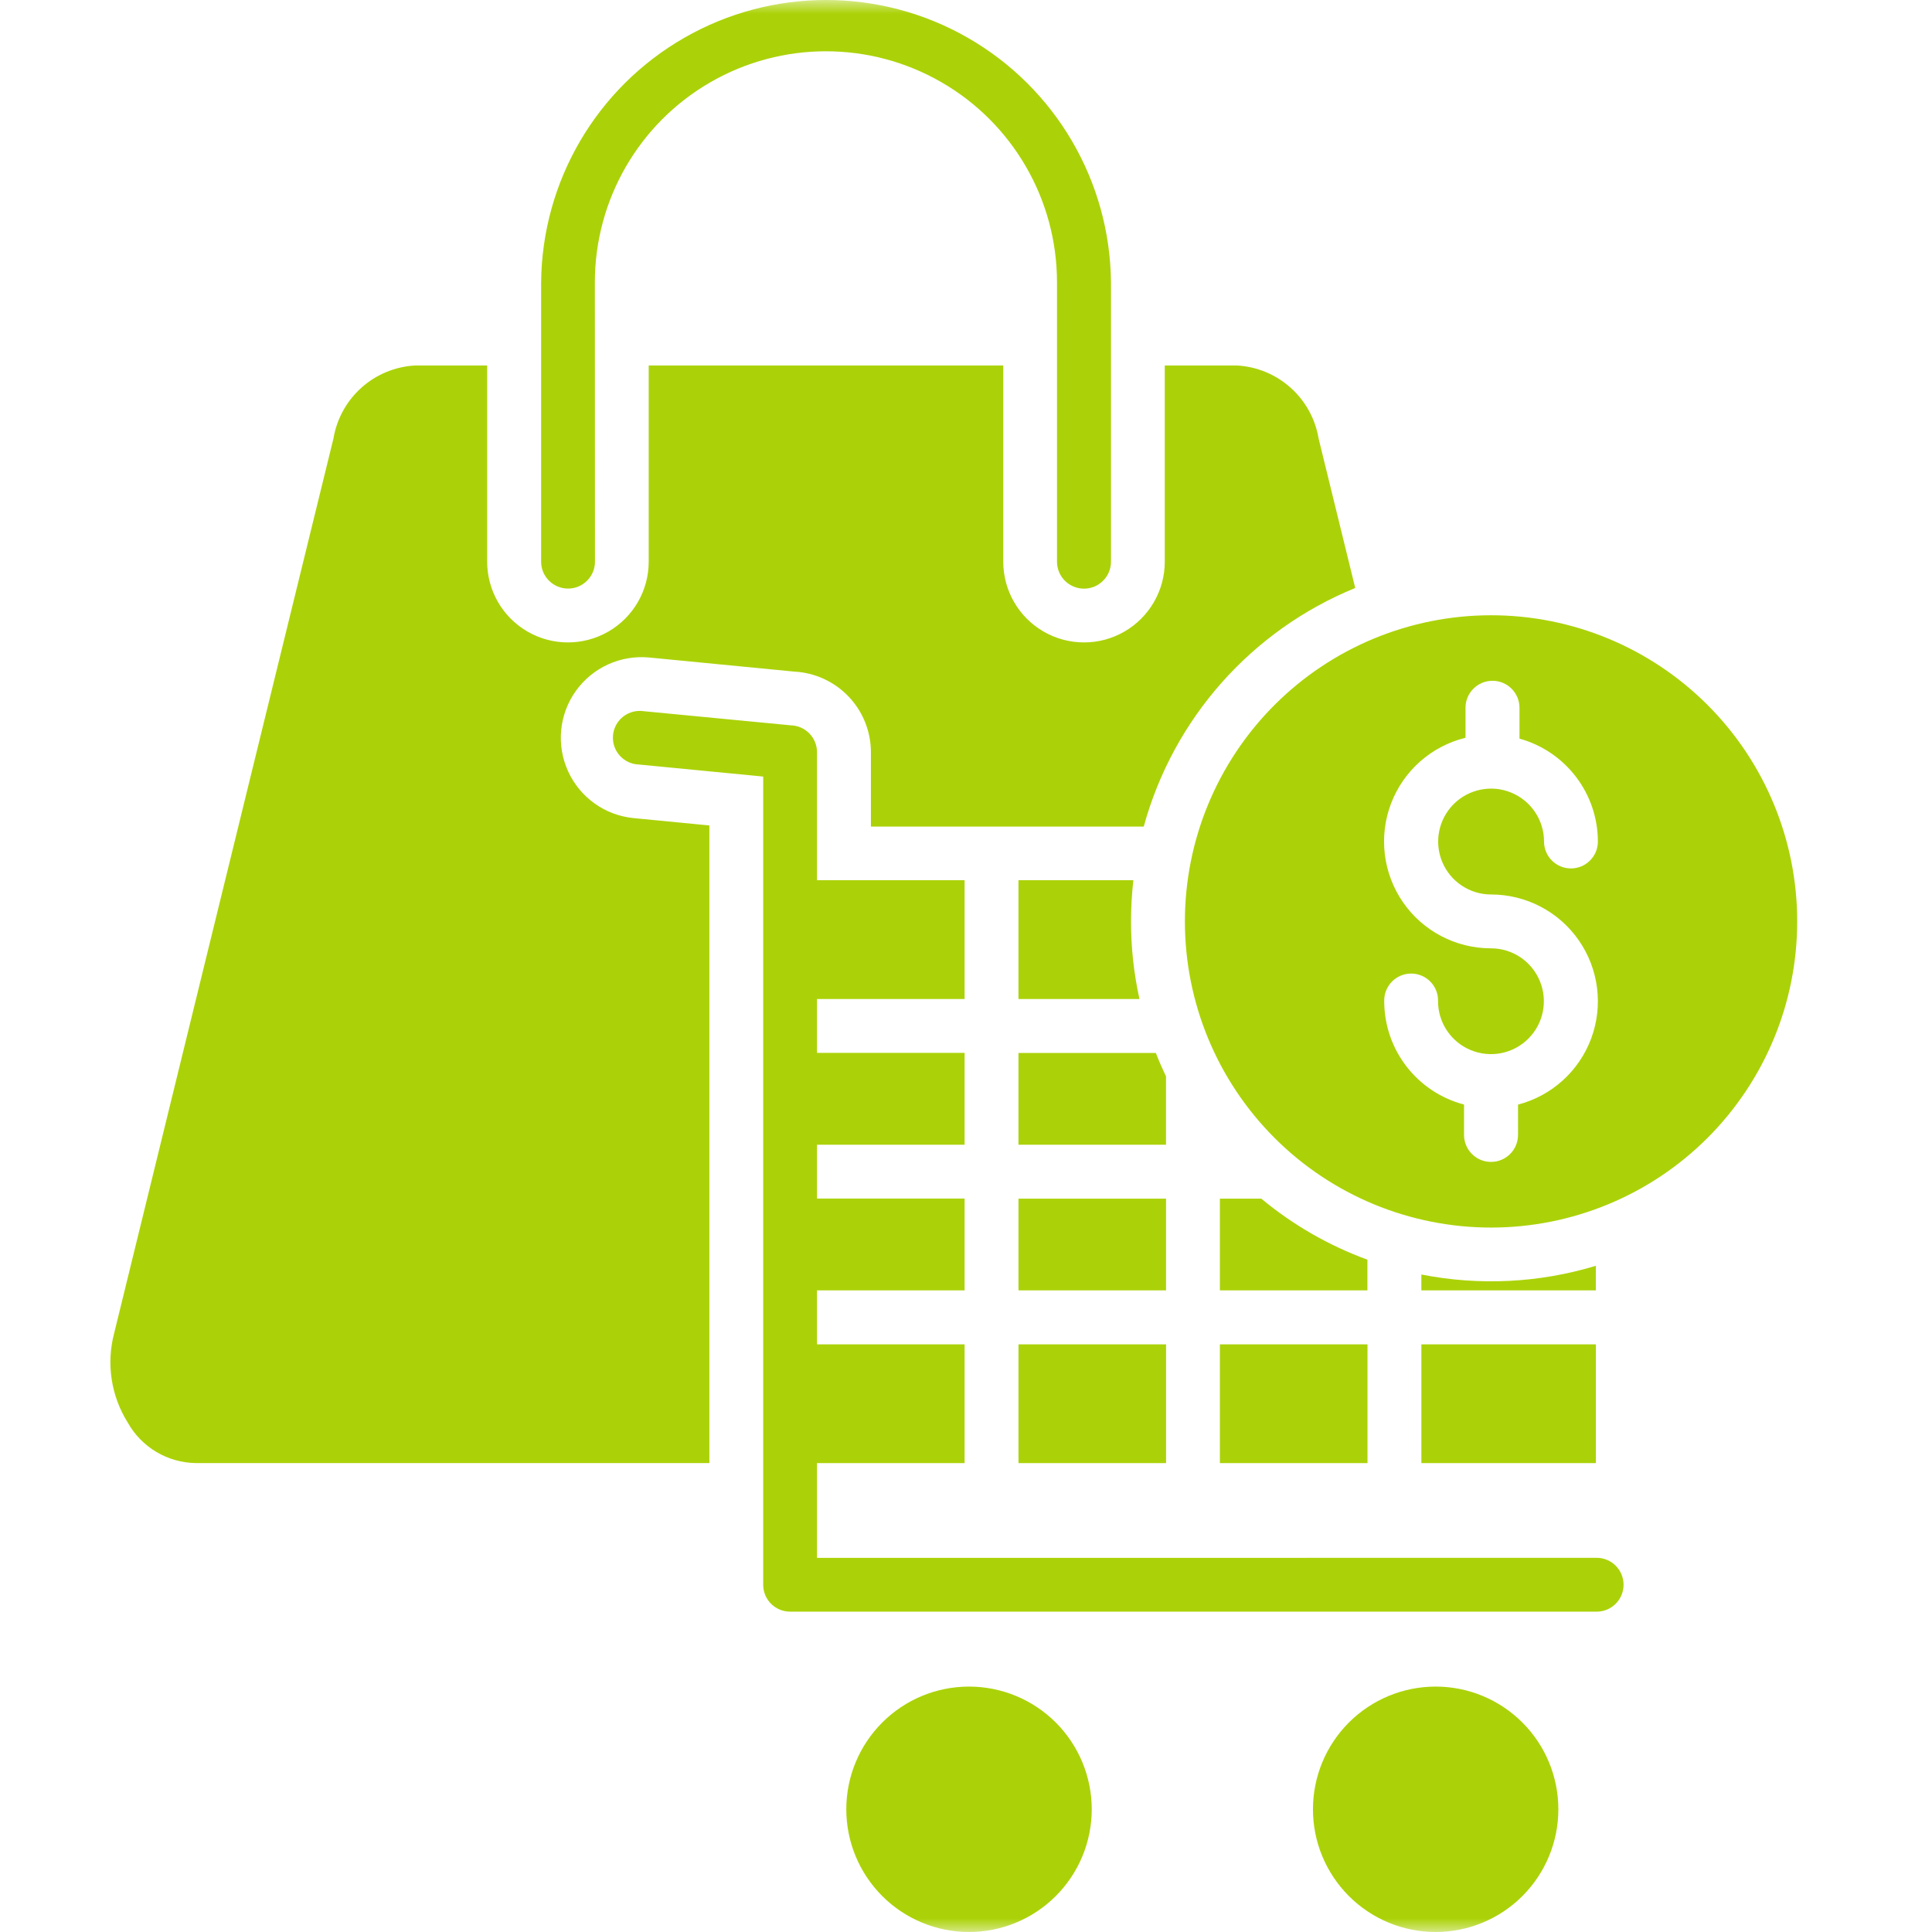 <svg xmlns="http://www.w3.org/2000/svg" width="70" height="70" viewBox="0 0 70 70" fill="none"><mask id="mask0_218_145" style="mask-type:alpha" maskUnits="userSpaceOnUse" x="0" y="0" width="70" height="70"><rect width="70" height="70" fill="#D9D9D9"></rect></mask><g mask="url(#mask0_218_145)"><path fill-rule="evenodd" clip-rule="evenodd" d="M49.102 21.302L47.775 15.886C47.655 15.174 47.297 14.524 46.757 14.044C46.218 13.563 45.532 13.28 44.811 13.242H42.202V20.35C42.202 21.396 41.644 22.361 40.739 22.884C39.834 23.407 38.718 23.407 37.813 22.884C36.907 22.361 36.35 21.396 36.35 20.35V13.242H23.504V20.35C23.504 21.396 22.947 22.361 22.041 22.884C21.135 23.407 20.02 23.407 19.114 22.884C18.209 22.361 17.651 21.396 17.651 20.35V13.242H15.046C14.325 13.28 13.638 13.562 13.099 14.043C12.561 14.524 12.202 15.174 12.082 15.886L7.414 34.926L4.135 48.31C3.846 49.409 4.025 50.579 4.628 51.542C5.129 52.437 6.069 52.996 7.095 53.01H25.702V29.908L22.963 29.642C21.923 29.543 21.017 28.896 20.583 27.945C20.15 26.995 20.256 25.886 20.863 25.036C21.469 24.186 22.483 23.724 23.523 23.823L28.772 24.333C29.523 24.371 30.23 24.695 30.748 25.239C31.266 25.783 31.555 26.506 31.555 27.257V29.948L41.44 29.948C42.513 26.033 45.344 22.839 49.102 21.304L49.102 21.302ZM54.022 22.293V22.292C56.964 22.291 59.785 23.46 61.866 25.54C63.947 27.62 65.116 30.442 65.116 33.384C65.117 36.327 63.948 39.148 61.867 41.229C59.787 43.309 56.965 44.477 54.023 44.477C51.081 44.477 48.259 43.309 46.179 41.229C44.099 39.148 42.931 36.327 42.931 33.384C42.931 30.442 44.1 27.621 46.18 25.541C48.26 23.461 51.082 22.292 54.023 22.292L54.022 22.293ZM54.022 34.36C54.797 34.36 55.495 34.827 55.791 35.544C56.088 36.26 55.924 37.084 55.375 37.632C54.828 38.18 54.004 38.344 53.287 38.047C52.571 37.751 52.104 37.053 52.103 36.278C52.111 36.014 52.012 35.759 51.828 35.57C51.645 35.381 51.392 35.274 51.129 35.274C50.865 35.274 50.612 35.381 50.429 35.57C50.245 35.759 50.146 36.014 50.153 36.278C50.154 37.133 50.438 37.965 50.962 38.642C51.485 39.318 52.217 39.803 53.045 40.02V41.12C53.045 41.66 53.483 42.098 54.023 42.098C54.563 42.098 55.001 41.66 55.001 41.12V40.022C56.225 39.703 57.216 38.806 57.655 37.618C58.093 36.431 57.923 35.105 57.2 34.066C56.477 33.028 55.291 32.409 54.025 32.409C53.25 32.409 52.55 31.942 52.253 31.225C51.957 30.509 52.121 29.684 52.669 29.135C53.217 28.587 54.042 28.422 54.758 28.719C55.475 29.016 55.943 29.715 55.943 30.49C55.943 31.029 56.38 31.465 56.918 31.465C57.457 31.465 57.894 31.029 57.894 30.49C57.893 29.644 57.615 28.821 57.102 28.148C56.589 27.474 55.87 26.988 55.054 26.762V25.645C55.054 25.104 54.616 24.666 54.076 24.666C53.536 24.666 53.098 25.104 53.098 25.645V26.732V26.731C51.862 27.033 50.853 27.924 50.4 29.113C49.948 30.302 50.108 31.638 50.83 32.686C51.552 33.734 52.744 34.359 54.016 34.36L54.022 34.36ZM52.017 61.108C53.197 61.108 54.327 61.577 55.16 62.411C55.995 63.245 56.463 64.376 56.462 65.555C56.462 66.734 55.993 67.865 55.159 68.698C54.326 69.532 53.195 70 52.015 70C50.837 70 49.705 69.531 48.872 68.697C48.039 67.863 47.57 66.733 47.571 65.553C47.571 64.374 48.039 63.244 48.873 62.41C49.707 61.576 50.838 61.108 52.017 61.108L52.017 61.108ZM35.109 61.108C36.289 61.108 37.42 61.577 38.253 62.41C39.087 63.244 39.556 64.375 39.556 65.554C39.556 66.734 39.087 67.864 38.253 68.698C37.419 69.532 36.288 70 35.109 70C33.93 70 32.799 69.531 31.965 68.697C31.132 67.864 30.663 66.733 30.663 65.553C30.663 64.374 31.132 63.243 31.966 62.41C32.799 61.576 33.93 61.108 35.109 61.108ZM57.821 56.443C58.084 56.435 58.34 56.534 58.529 56.718C58.718 56.902 58.825 57.154 58.825 57.418C58.825 57.682 58.718 57.934 58.529 58.118C58.34 58.301 58.084 58.401 57.821 58.393H28.626C28.367 58.393 28.12 58.291 27.937 58.108C27.754 57.925 27.652 57.678 27.652 57.419V28.136L23.149 27.7C22.881 27.692 22.628 27.574 22.45 27.372C22.272 27.171 22.186 26.905 22.211 26.637C22.236 26.369 22.372 26.125 22.584 25.96C22.797 25.796 23.068 25.727 23.333 25.769L28.642 26.279L28.641 26.28C29.174 26.288 29.602 26.723 29.602 27.256V31.892H34.949V36.196L29.602 36.196V38.147L34.949 38.147V41.475L29.602 41.475V43.426H34.949V46.753H29.602V48.709H34.949V53.012H29.602V56.444L57.821 56.443ZM36.901 31.892H41.064C41.008 32.387 40.98 32.884 40.979 33.381C40.978 34.328 41.081 35.272 41.285 36.196H36.901L36.901 31.892ZM42.247 41.475H36.901V38.151H41.878C41.991 38.44 42.115 38.723 42.247 39.001V41.479L42.247 41.475ZM57.821 45.862H57.821C55.771 46.484 53.6 46.592 51.498 46.178V46.753H57.821V45.865L57.821 45.862ZM49.546 46.753H44.199V43.43H45.7C46.845 44.381 48.145 45.129 49.544 45.641V46.758L49.546 46.753ZM42.248 46.753H36.902V43.43H42.248V46.756V46.753ZM57.822 48.709H51.499V53.012H57.822V48.709H57.822ZM49.547 53.012H44.199V48.709H49.547V53.012ZM42.249 53.012H36.902V48.709H42.249V53.012ZM21.557 20.351C21.557 20.889 21.12 21.325 20.581 21.325C20.043 21.325 19.606 20.889 19.606 20.351V10.23C19.639 6.565 21.614 3.191 24.795 1.368C27.975 -0.456 31.884 -0.456 35.064 1.368C38.245 3.191 40.22 6.565 40.253 10.23V20.351C40.253 20.89 39.816 21.328 39.275 21.328C38.735 21.328 38.297 20.89 38.297 20.351V10.23C38.297 7.239 36.702 4.475 34.111 2.98C31.521 1.484 28.329 1.484 25.739 2.98C23.148 4.475 21.553 7.239 21.553 10.23L21.557 20.351Z" fill="#ABD208"></path></g></svg>